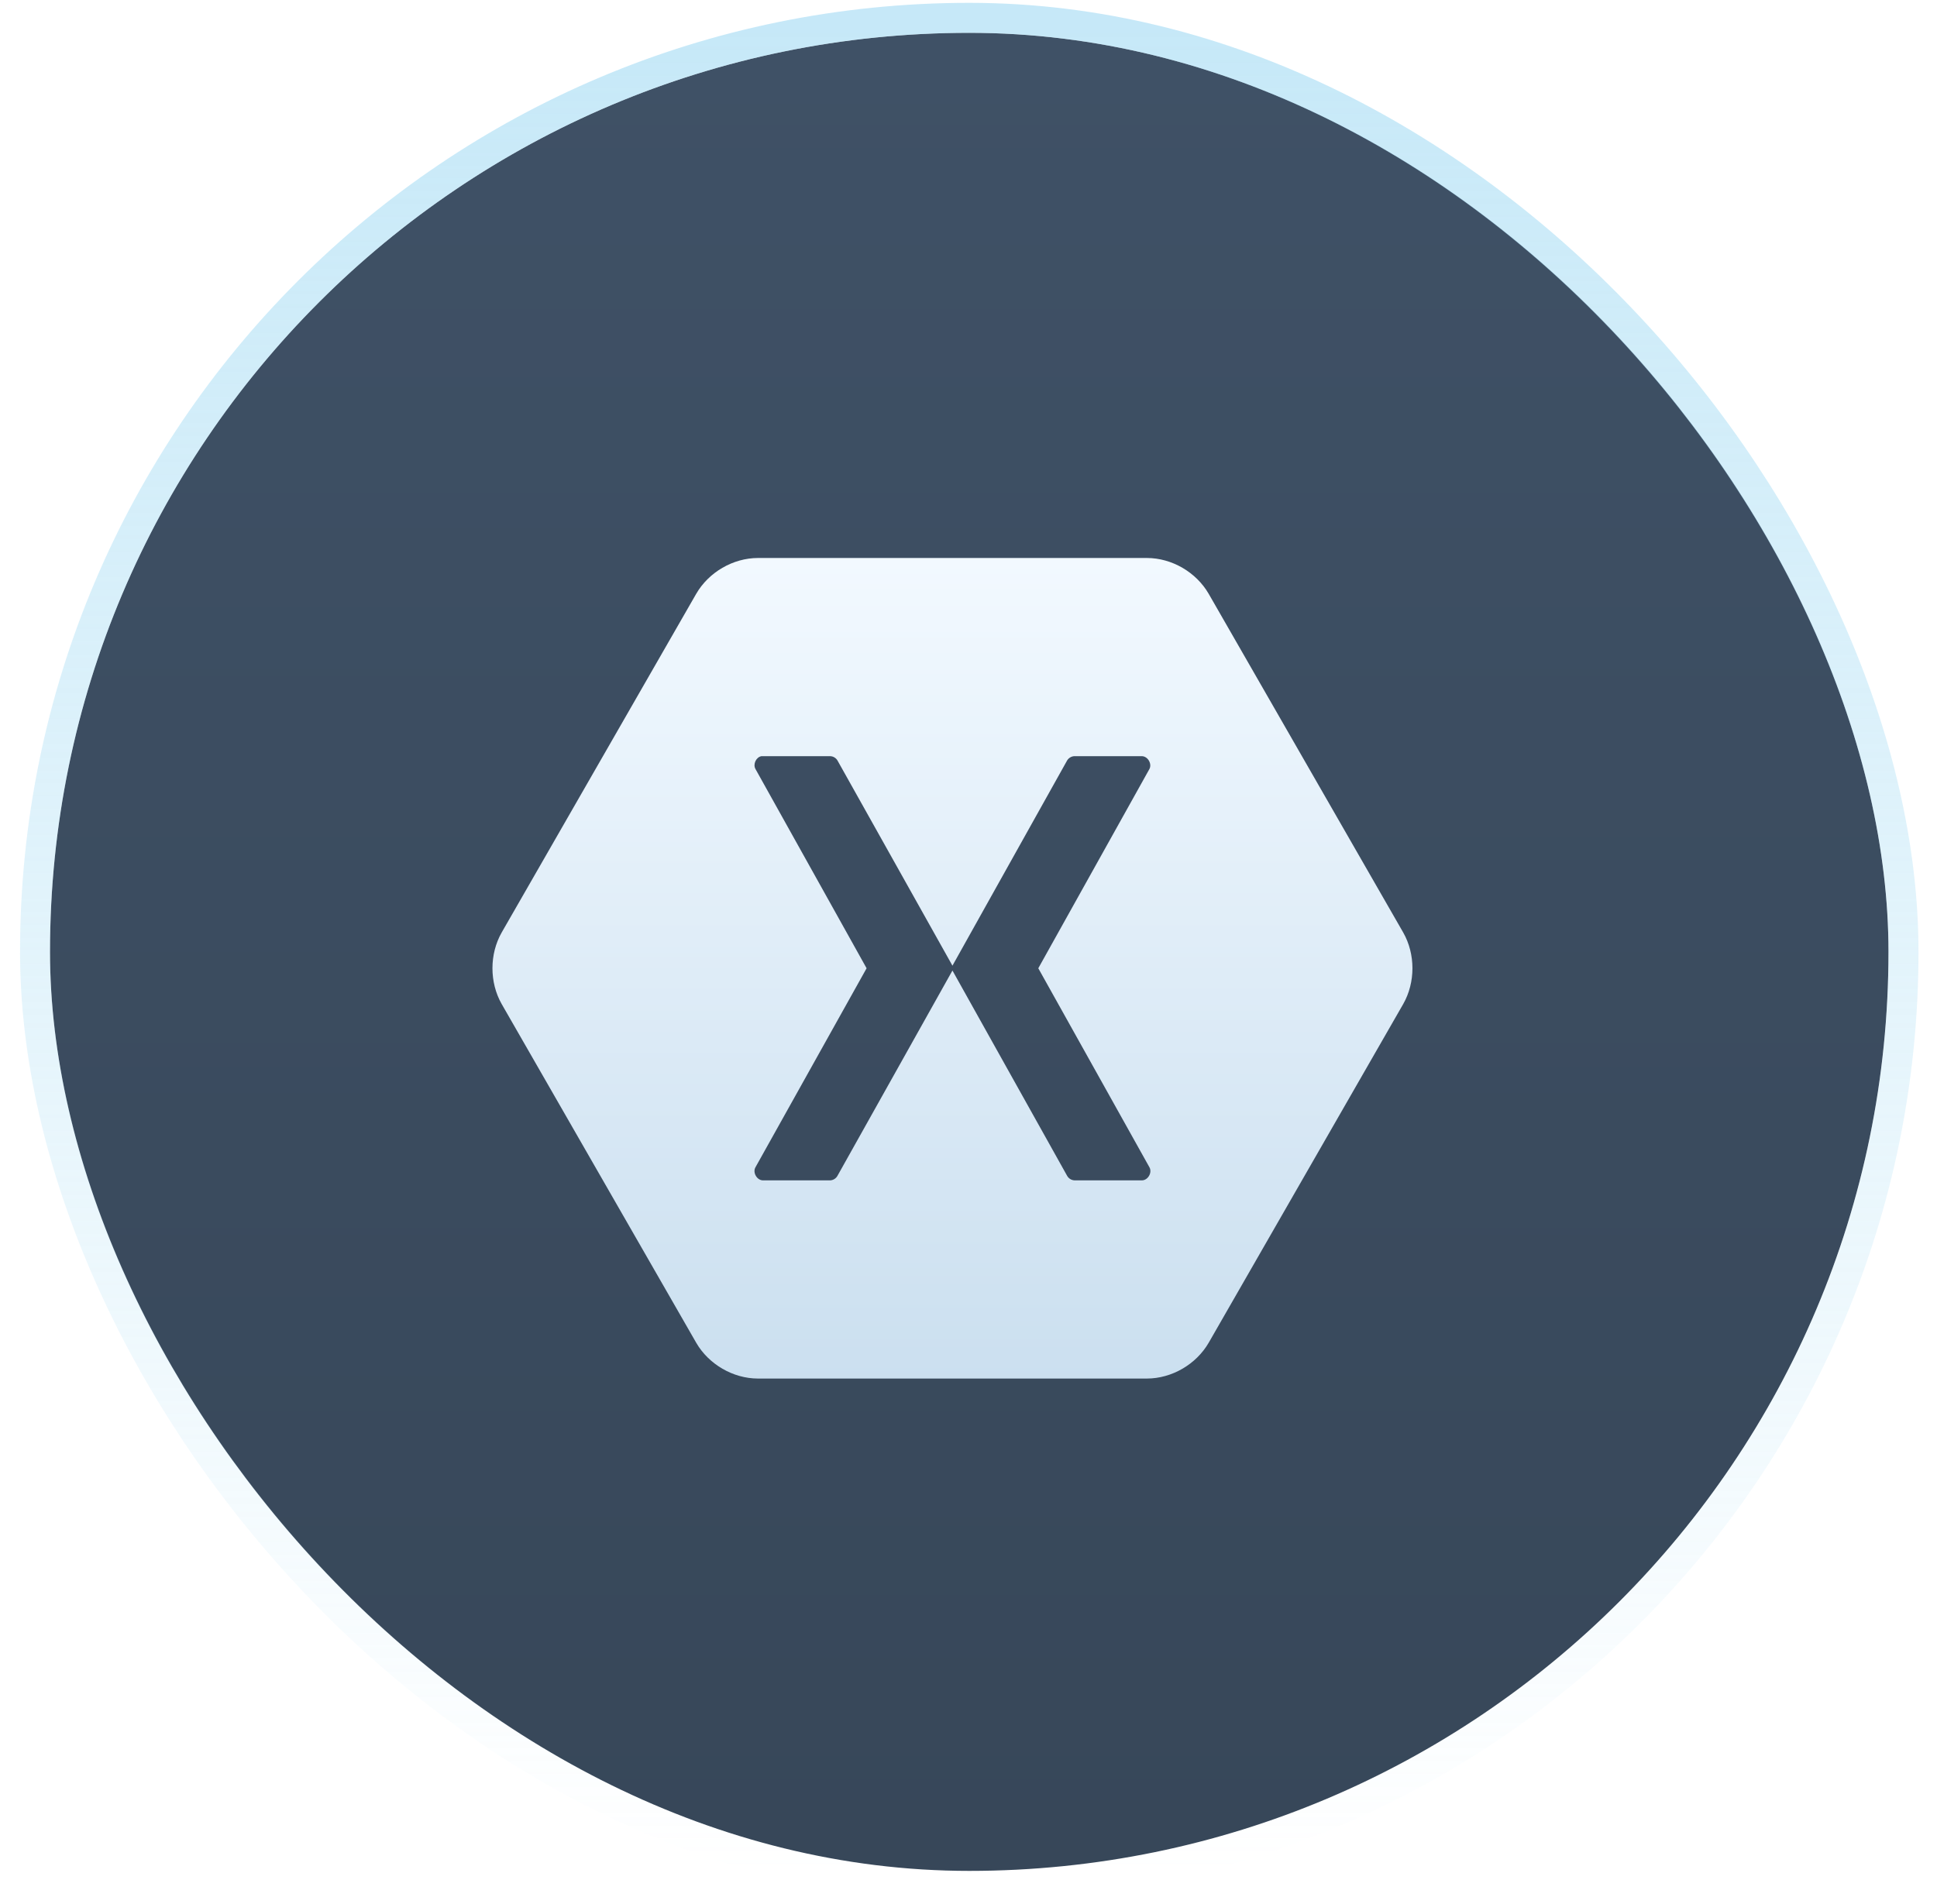 <?xml version="1.0" encoding="utf-8"?>
<svg xmlns="http://www.w3.org/2000/svg" fill="none" height="58" viewBox="0 0 59 58" width="59">
  <g filter="url(#filter0_b_397_741)">
    <rect fill="url(#paint0_linear_397_741)" height="56" rx="28" width="55.999" x="1.523" y="1"/>
    <rect height="56.913" rx="28.456" stroke="url(#paint1_linear_397_741)" stroke-width="0.913" width="56.913" x="1.067" y="0.543"/>
    <g clip-path="url(#clip0_397_741)">
      <path d="M23.085 17C22.329 17.002 21.588 17.432 21.207 18.09L15.281 28.41C14.906 29.069 14.906 29.931 15.281 30.59L21.207 40.911C21.588 41.568 22.329 41.999 23.085 42H34.937C35.693 41.998 36.434 41.568 36.815 40.911L42.741 30.59C43.116 29.931 43.116 29.069 42.741 28.41L36.815 18.09C36.434 17.432 35.693 17.002 34.937 17H23.085ZM25.287 23.038C25.377 23.04 25.465 23.092 25.51 23.171L29.011 29.421L32.503 23.171C32.55 23.09 32.642 23.037 32.735 23.038H34.779C34.96 23.04 35.096 23.268 35.011 23.429L31.626 29.5L35.011 35.563C35.104 35.724 34.965 35.964 34.779 35.962H32.735C32.64 35.961 32.548 35.905 32.503 35.821L29.011 29.569L25.51 35.821C25.467 35.903 25.379 35.958 25.287 35.962H23.243C23.057 35.964 22.918 35.724 23.011 35.563L26.396 29.5L23.011 23.429C22.93 23.282 23.029 23.069 23.193 23.038H25.287Z" fill="url(#paint2_linear_397_741)"/>
    </g>
  </g>
  <defs>
    <filter color-interpolation-filters="sRGB" filterUnits="userSpaceOnUse" height="87.246" id="filter0_b_397_741" width="87.245" x="-14.099" y="-14.623">
      <feFlood flood-opacity="0" result="BackgroundImageFix"/>
      <feGaussianBlur in="BackgroundImageFix" stdDeviation="7.355"/>
      <feComposite in2="SourceAlpha" operator="in" result="effect1_backgroundBlur_397_741"/>
      <feBlend in="SourceGraphic" in2="effect1_backgroundBlur_397_741" mode="normal" result="shape"/>
    </filter>
    <linearGradient gradientUnits="userSpaceOnUse" id="paint0_linear_397_741" x1="29.523" x2="29.523" y1="1" y2="57">
      <stop stop-color="#3F5166"/>
      <stop offset="1" stop-color="#374759"/>
    </linearGradient>
    <linearGradient gradientUnits="userSpaceOnUse" id="paint1_linear_397_741" x1="29.523" x2="29.523" y1="1" y2="57">
      <stop stop-color="#9AD7F2" stop-opacity="0.56"/>
      <stop offset="1" stop-color="#9AD7F2" stop-opacity="0"/>
    </linearGradient>
    <linearGradient gradientUnits="userSpaceOnUse" id="paint2_linear_397_741" x1="29.011" x2="29.011" y1="17" y2="49.067">
      <stop stop-color="#F2F9FF"/>
      <stop offset="1" stop-color="#C0D8EB"/>
    </linearGradient>
    <clipPath id="clip0_397_741">
      <rect fill="white" height="25" transform="translate(15 17)" width="29"/>
    </clipPath>
  </defs>
</svg>